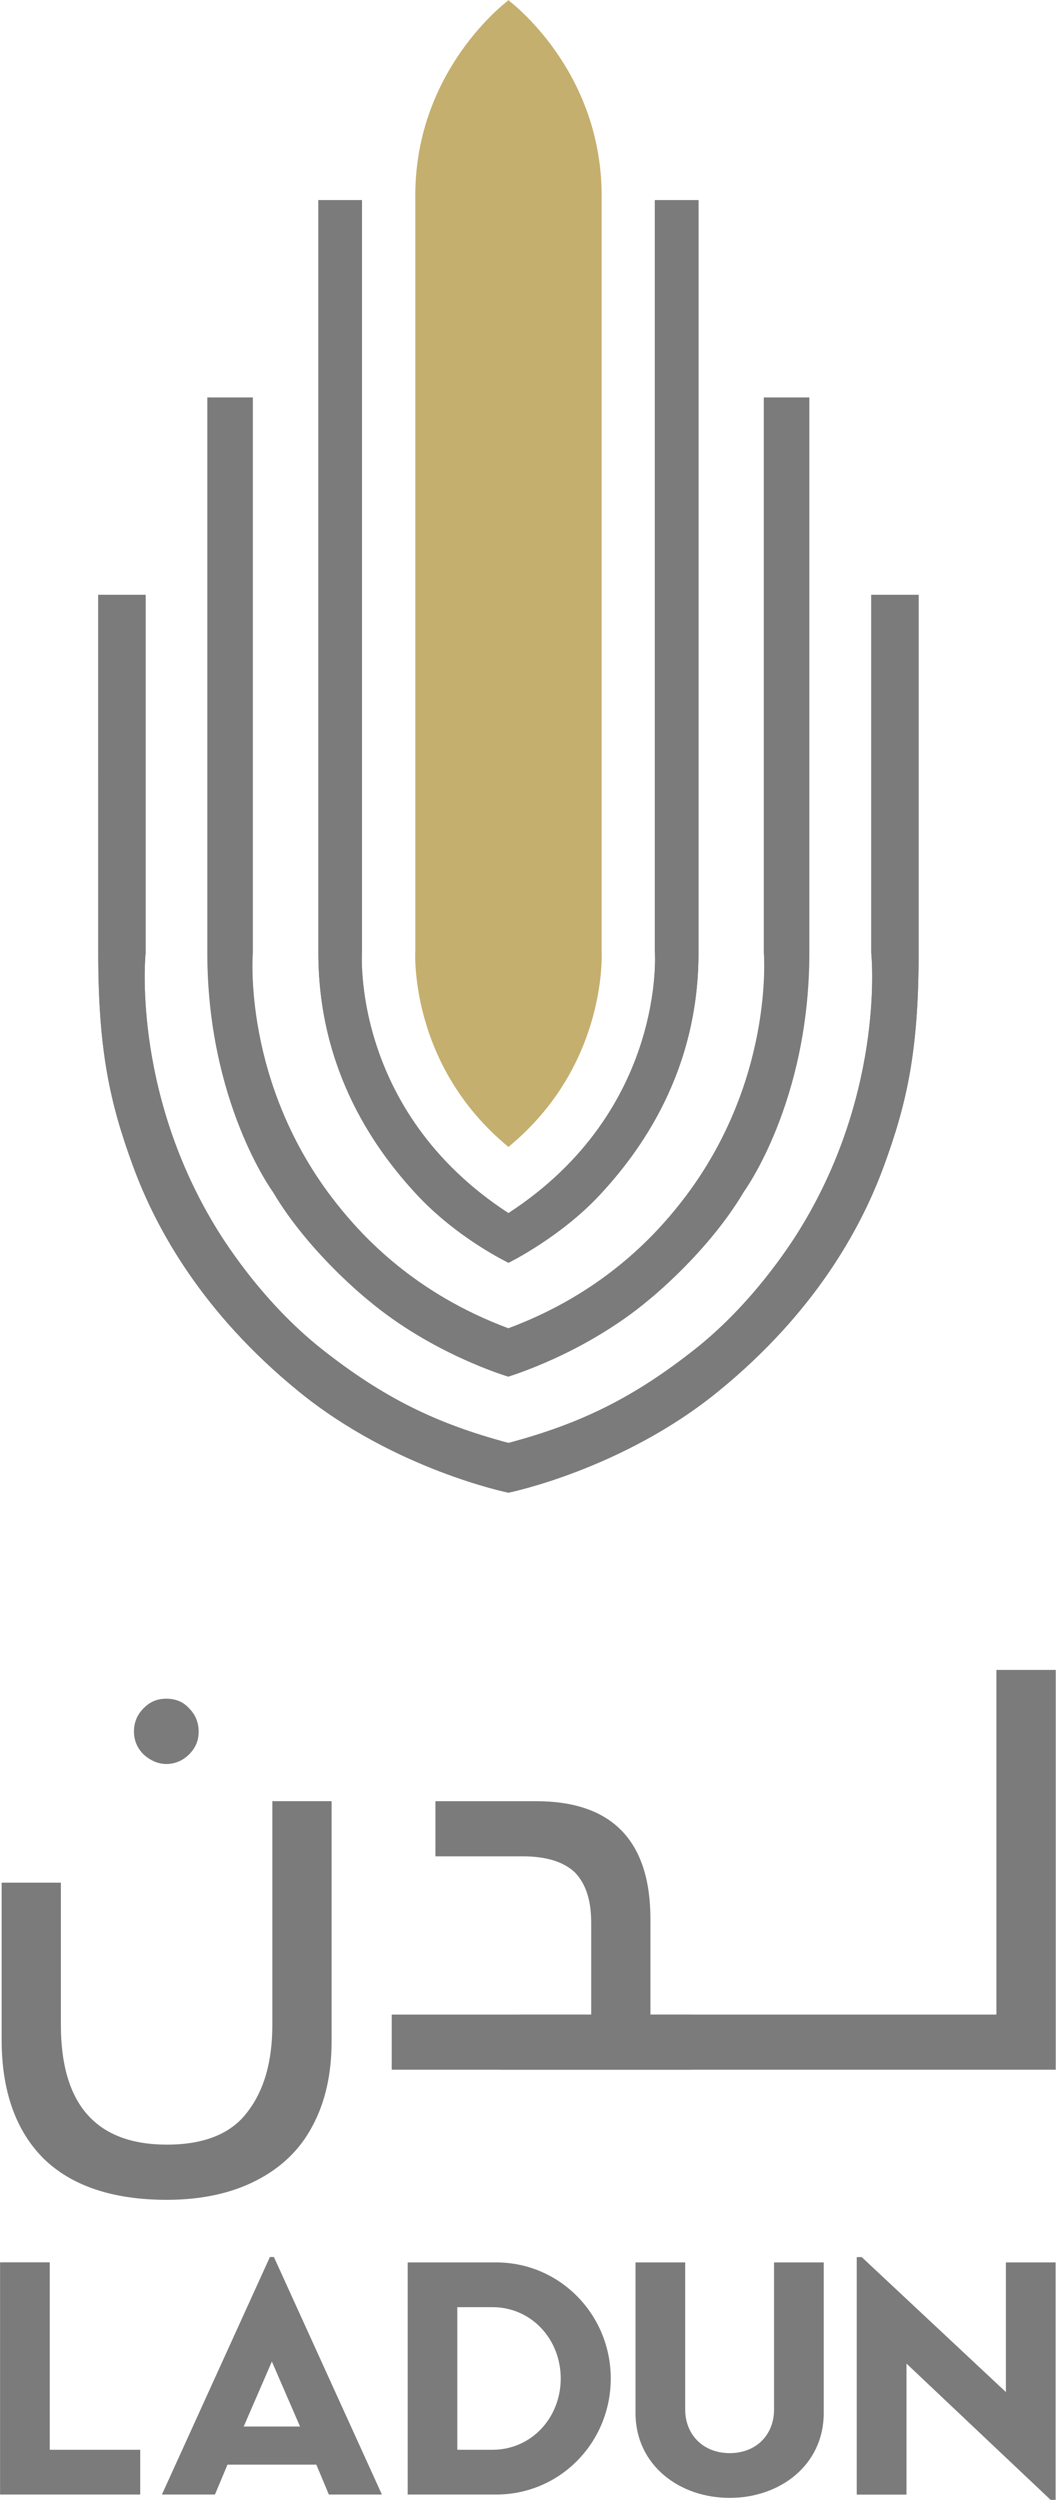 <svg version="1.2" xmlns="http://www.w3.org/2000/svg" viewBox="0 0 1549 3664" width="1549" height="3664"><style>.a{fill:#7c7b7b}.b{fill:#c5af6e}</style><path fill-rule="evenodd" class="a" d="m244 2489.4c13.1 0 24.6 4.3 33.3 14 9.7 9.7 14.1 21.1 14.1 34.3 0 13.1-4.4 23.7-14.1 33.4-8.7 8.7-20.2 14-33.3 14-12.3 0-23.8-5.3-33.4-14-9.7-9.7-14.1-21.1-14.1-33.4 0-13.2 4.4-24.6 14.1-34.3 9.6-9.7 20.2-14 33.4-14zm242.4 502.5c0 48.2-9.6 89.6-28.1 123.8-18.4 35.1-46.5 61.5-82.6 79.9-36 18.5-79.9 28.2-130.9 28.2-79 0-139.6-20.2-181-60.6-40.4-40.5-61.4-98.4-61.4-174v-230.2h86.9v208.3c0 116.8 51.9 175.6 155.5 175.6 54.5 0 94-15.8 117.8-47.4 24.6-31.6 36.9-73.8 36.9-128.2v-327.7h86.9zm299.9-352.3c111.6 0 167.8 58 167.8 173v139.7h58c12.3 0 22 2.7 27.2 8.8q8 7.9 8 31.6 0 23.7-8 31.7c-4.4 6.1-14 8.7-27.2 8.7h-437.5v-80.8h292.6v-134.4c0-33.4-7.9-57.1-23.8-73.8-16.7-15.8-42.1-23.7-77.3-23.7h-127.4v-80.8z"/><path fill-rule="evenodd" class="a" d="m732.9 3033.1c-14.9-5.7 24.3-26.3 19-32.5q-0.7-0.7-0.9-0.9c1.2 1.1 13.3 11.6 13.3-1.5 0-15.9-16-3-10.8-8.3 5.3-6.1-4.8-37.6 8.3-37.6h699.8v-505.1h87v585.9zm-732.8 622.6v-340.3h72.9v274.7h132.7v65.6z"/><path fill-rule="evenodd" class="a" d="m395.9 3307.6l-158.4 348.1h77.8l18.4-43.8h130.3l18.4 43.8h77.8l-158.4-348.1zm2.9 153.2l41.3 95.2h-82.6zm328.9 194.9c93.9 0 168.2-76.3 168.2-170.1 0-93.3-74.3-170.1-168.2-170.1h-129.7v340.2zm-5.4-274.6c57.4 0 100.2 47.2 100.2 104.5 0 57.4-42.8 104.5-100.2 104.5h-51.5v-209zm413.1-65.6v215.8c0 36-25.3 63.7-65.1 63.7-39.4 0-65.2-27.7-65.2-63.7v-215.8h-72.9v220.7c0 76.3 64.2 124.4 138.1 124.4 73.9 0 138-48.1 138-124.4v-220.7zm405.7 348h7.3v-348h-72.9v190l-211.5-197.8h-7.3v348.1h73v-192zm-1000.7-1757.9c93.9 79 204.2 111.5 205.1 111.8 0.9-0.3 111.2-32.8 205.1-111.8 0 0 87.3-69.3 140.3-159.2 0 0 96-130.7 96-350v-813.9h-66.5v813.9c0 0 16.2 191.6-122.7 367.2-38 48.1-114.6 131.9-252.2 183.1-137.6-51.2-214.2-135-252.2-183.1-138.9-175.6-122.7-367.2-122.7-367.2v-813.9h-66.5v813.9c0 219.3 96 350 96 350 53 89.9 140.3 159.2 140.3 159.2z"/><path class="a" d="m540.6 1905.6c94 79 204.3 111.5 205.1 111.8 0 0 116.2-36.9 205.2-111.8 0 0 87.3-69.3 140.3-159.2 0 0 96-130.7 96-350v-813.9h-66.5v813.9c0 0 16.2 191.6-122.7 367.2-38 48.1-114.7 131.9-252.2 183-137.6-51.1-214.3-134.9-252.3-183-138.9-175.6-122.6-367.2-122.6-367.2v-813.9h-66.5v813.9c0 219.3 96 350 96 350 52.9 89.9 140.2 159.2 140.2 159.2z"/><path class="a" d="m745.8 1850.6c0.3-0.1 76-37.3 134-99.5 58-62.3 144.8-178.8 144.8-354.7v-1103.1h-64v1101c0 0 17.1 232.7-214.8 383.5-231.9-150.8-214.8-383.5-214.8-383.5v-1101h-64v1103.1c0 175.9 86.8 292.4 144.8 354.7 57.9 62.2 133.7 99.4 134 99.5z"/><path class="a" d="m740.7 1847.8l5.1 2.8c0.3-0.1 76.1-37.3 134-99.5 58-62.3 144.8-178.9 144.8-354.7v-1103.1h-64v1101c0 0 17.1 232.8-214.8 383.5-231.9-150.7-214.8-383.5-214.8-383.5v-1101h-64v1103.1c0 175.8 86.7 292.4 144.8 354.7 57.9 62.2 128.6 96.6 128.9 96.7z"/><path class="b" d="m745.8 1680.8c146.9-120.7 136.7-287.5 136.7-287.5v-1101c2.5-179.7-122.2-280.7-136-291.3v-1c0 0-0.3 0.2-0.7 0.5-0.4-0.3-0.7-0.5-0.7-0.5v1c-13.8 10.6-138.5 111.6-135.9 291.3v1101c0 0-10.3 166.8 136.6 287.5z"/><path class="a" d="m144.1 871.7h69.5v524.7c0 0-20.9 197 101.2 399.4 9.7 16.2 67 110.1 157.3 181.4 90.4 71.3 167.6 109.1 273.7 137.4 106.2-28.3 183.3-66.1 273.7-137.4 90.3-71.3 147.6-165.2 157.3-181.4 122.1-202.4 101.2-399.4 101.2-399.4v-524.7h69.5v524.7c0 143.6-17.3 220.8-51.2 312.9-33.8 92.1-102.2 215.4-243.1 330-140.7 114.5-307.1 148.1-307.4 148.2-0.3-0.1-166.7-33.7-307.4-148.2-140.9-114.6-209.3-237.9-243.1-330-33.9-92.1-51.2-169.3-51.2-312.9z"/><path class="a" d="m144.1 871.7h69.5v524.7c0 0-20.9 197 101.2 399.4 9.7 16.2 67 110.1 157.3 181.4 90.4 71.3 167.6 109.1 273.7 137.4 106.2-28.3 183.3-66.1 273.7-137.4 90.3-71.3 147.6-165.2 157.3-181.4 122.1-202.4 101.2-399.4 101.2-399.4v-524.7h69.5v524.7c0 143.6-17.3 220.8-51.2 312.9-33.8 92.1-102.2 215.4-243.1 330-140.7 114.5-307.1 148.1-307.4 148.2-0.3-0.1-166.7-33.7-307.4-148.2-140.9-114.6-209.3-237.9-243.1-330-33.9-92.1-51.2-169.3-51.2-312.9z"/></svg>